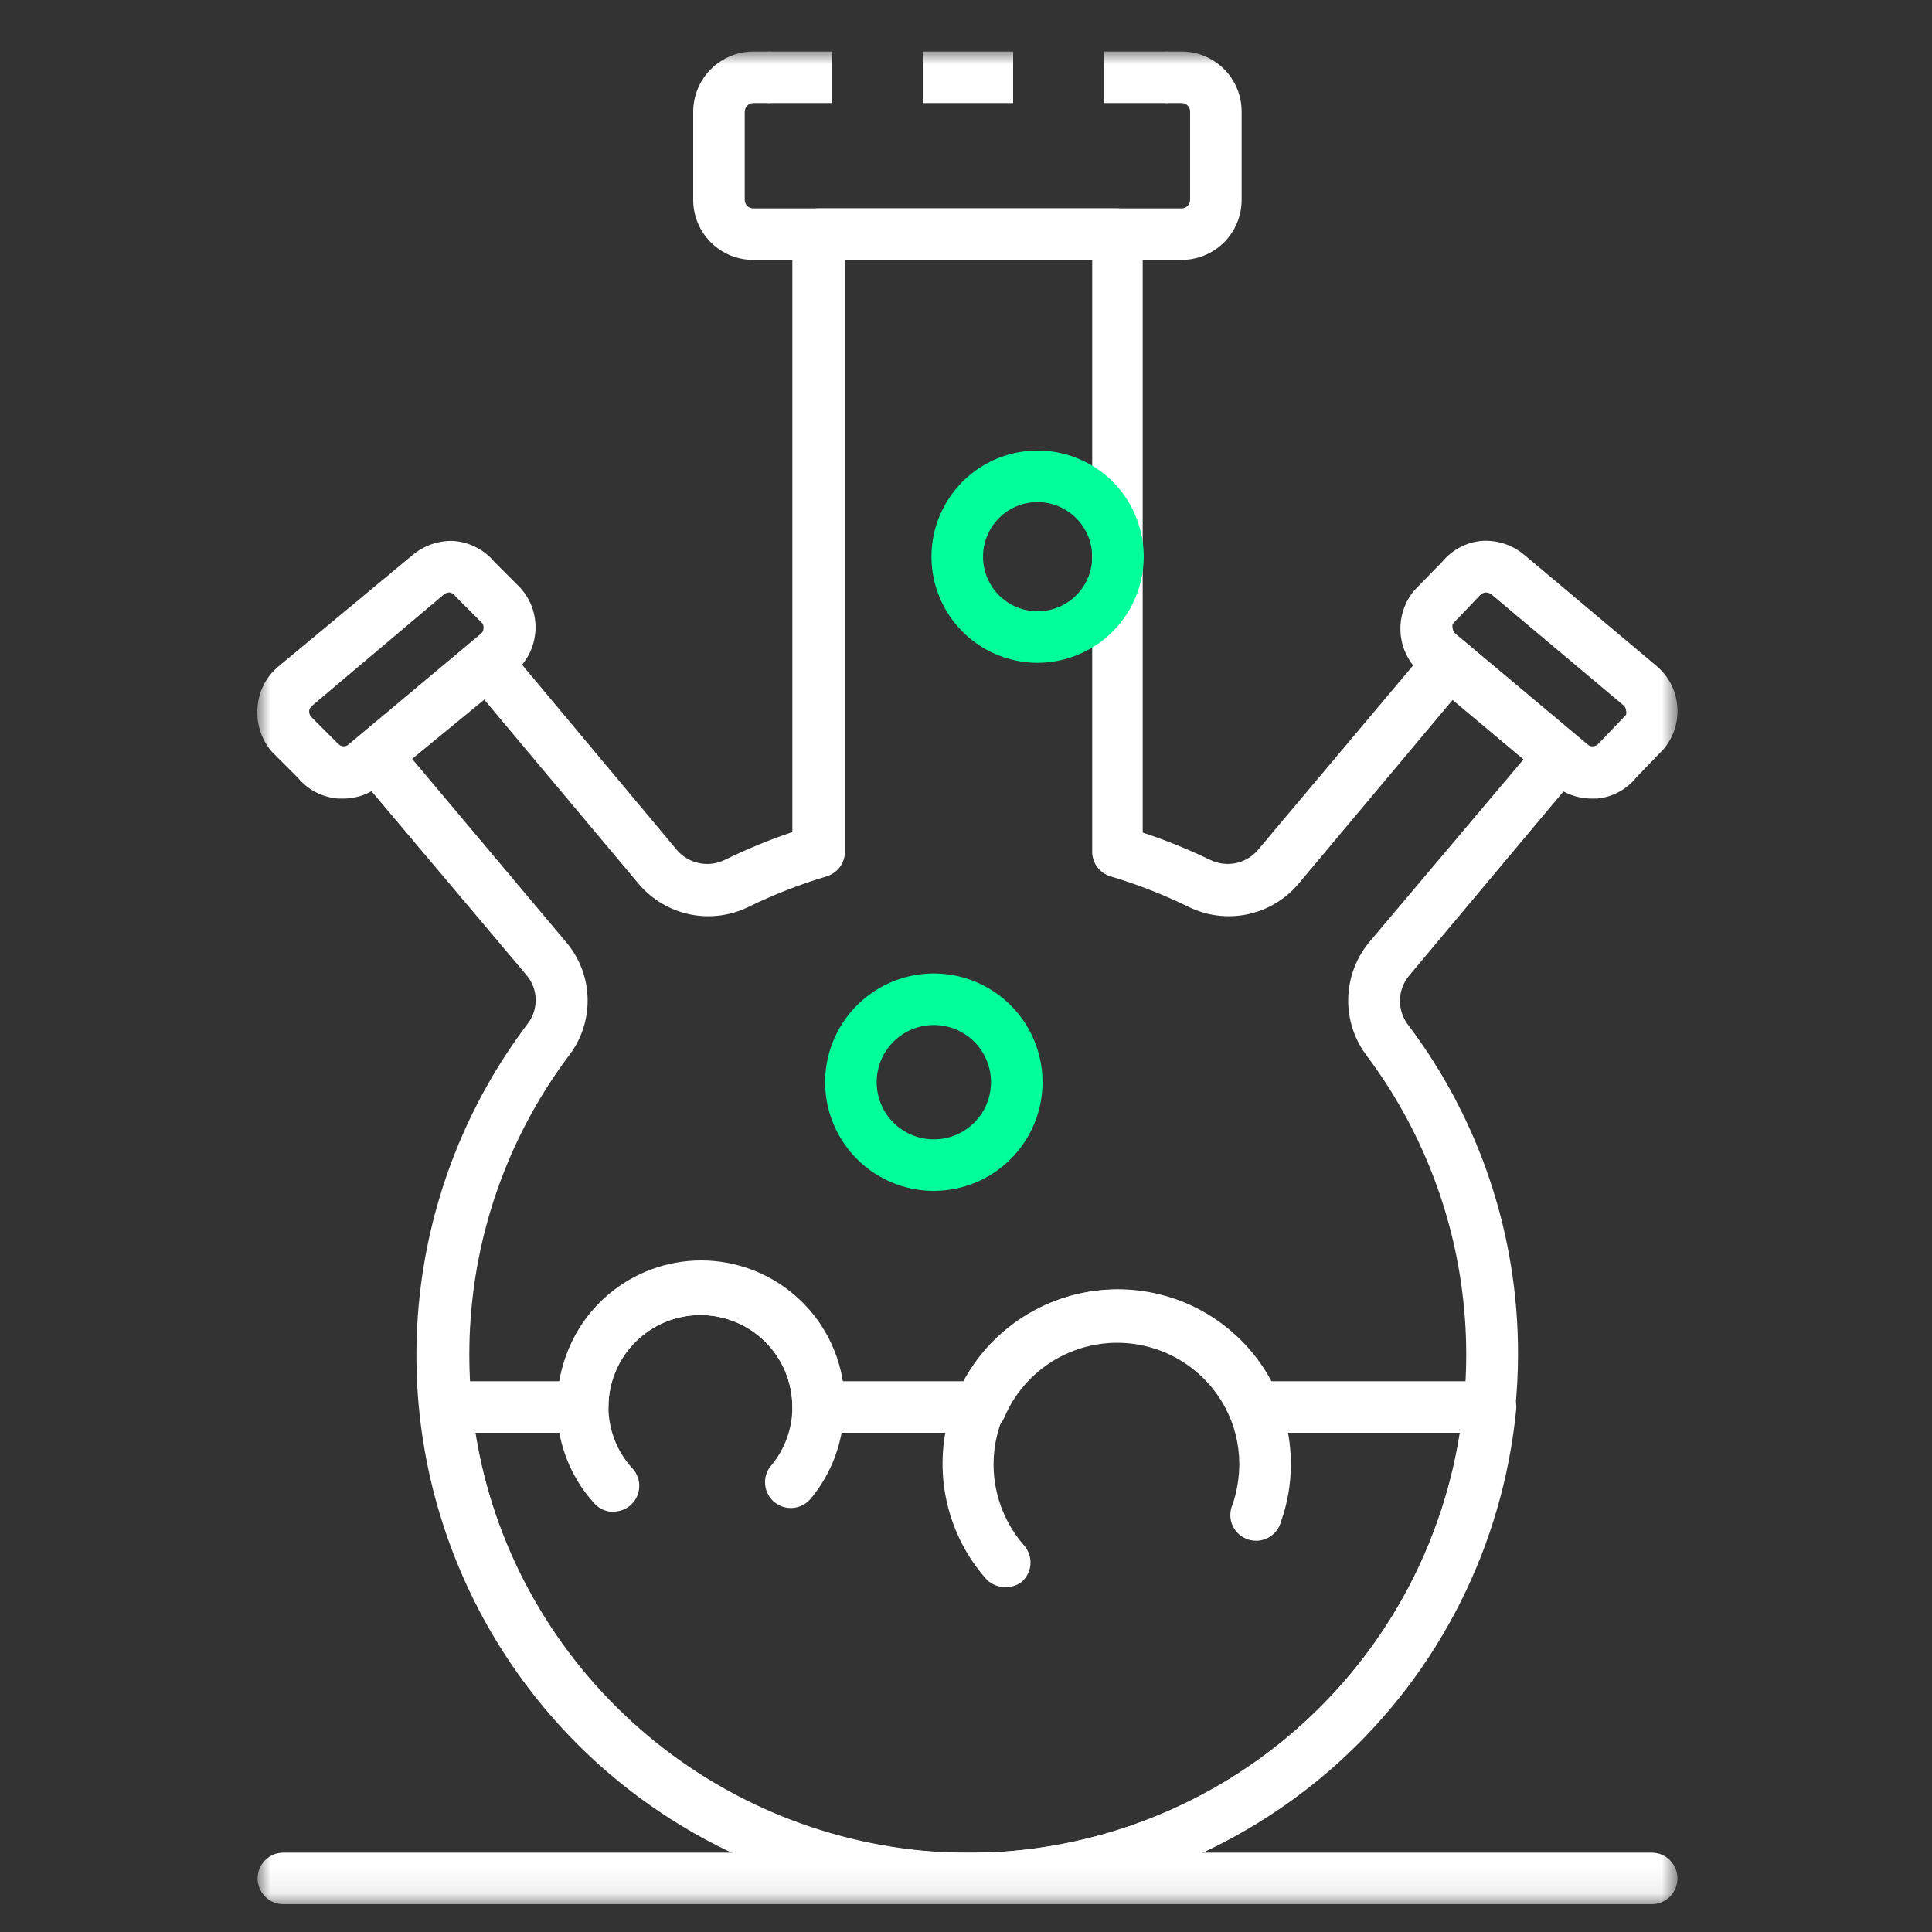 <svg width="75" height="75" viewBox="0 0 75 75" fill="none" xmlns="http://www.w3.org/2000/svg">
<rect x="0" y="0" width="75" height="75" fill="#333333" stroke="none"/>
<mask id="mask0_1920_1821" style="mask-type:luminance" maskUnits="userSpaceOnUse" x="10" y="2" width="56" height="72">
<path d="M65.12 2H10V73.92H65.12V2Z" fill="white"/>
</mask>
<g mask="url(#mask0_1920_1821)">
<path d="M45.87 10.09H29.25C28.943 10.091 28.639 10.032 28.355 9.916C28.072 9.799 27.814 9.628 27.596 9.411C27.379 9.195 27.206 8.937 27.088 8.654C26.971 8.371 26.91 8.067 26.91 7.76V4.33C26.913 3.711 27.16 3.119 27.599 2.682C28.038 2.245 28.631 2 29.25 2H29.81C30.075 2 30.33 2.105 30.517 2.293C30.705 2.48 30.81 2.735 30.81 3C30.81 3.265 30.705 3.52 30.517 3.707C30.33 3.895 30.075 4 29.81 4H29.25C29.162 4 29.077 4.034 29.013 4.096C28.95 4.158 28.913 4.242 28.91 4.33V7.76C28.91 7.804 28.919 7.848 28.936 7.889C28.953 7.929 28.979 7.966 29.01 7.997C29.042 8.028 29.08 8.052 29.121 8.068C29.162 8.084 29.206 8.091 29.25 8.09H45.87C45.958 8.09 46.042 8.055 46.103 7.993C46.165 7.931 46.2 7.848 46.2 7.76V4.33C46.2 4.242 46.165 4.159 46.103 4.097C46.042 4.035 45.958 4 45.87 4H45.34C45.075 4 44.821 3.895 44.633 3.707C44.446 3.52 44.34 3.265 44.34 3C44.34 2.735 44.446 2.48 44.633 2.293C44.821 2.105 45.075 2 45.34 2H45.87C46.488 2 47.081 2.245 47.518 2.682C47.955 3.119 48.2 3.712 48.2 4.33V7.76C48.2 8.066 48.14 8.369 48.023 8.652C47.906 8.934 47.734 9.191 47.518 9.408C47.301 9.624 47.044 9.796 46.762 9.913C46.479 10.03 46.176 10.09 45.87 10.09Z" fill="white"/>
<path d="M32.309 2H29.809V4H32.309V2Z" fill="white"/>
<path d="M39.33 2H35.82V4H39.33V2Z" fill="white"/>
<path d="M45.34 2H42.84V4H45.34V2Z" fill="white"/>
<path d="M61.792 31C61.249 31.004 60.724 30.812 60.312 30.46L55.182 26.16C54.95 25.966 54.759 25.729 54.62 25.461C54.481 25.193 54.397 24.901 54.372 24.6C54.32 23.992 54.51 23.388 54.902 22.92L56.002 21.79C56.375 21.346 56.905 21.063 57.482 21C58.09 20.95 58.693 21.14 59.162 21.53L64.292 25.84C64.525 26.033 64.717 26.27 64.858 26.538C64.999 26.805 65.085 27.098 65.112 27.4C65.139 27.701 65.106 28.004 65.015 28.293C64.924 28.581 64.777 28.849 64.582 29.08L63.512 30.19C63.327 30.419 63.098 30.608 62.838 30.747C62.579 30.886 62.295 30.972 62.002 31H61.792ZM57.682 23C57.638 23.002 57.595 23.013 57.556 23.032C57.516 23.051 57.481 23.077 57.452 23.11L56.392 24.22C56.38 24.276 56.38 24.334 56.392 24.39C56.401 24.471 56.44 24.546 56.502 24.6L61.632 28.9C61.661 28.928 61.695 28.949 61.734 28.961C61.772 28.973 61.812 28.976 61.852 28.97C61.89 28.968 61.928 28.958 61.962 28.941C61.997 28.924 62.027 28.899 62.052 28.87L63.122 27.75C63.138 27.695 63.138 27.636 63.122 27.58C63.12 27.541 63.111 27.504 63.093 27.469C63.076 27.435 63.052 27.404 63.022 27.38L57.892 23.07C57.831 23.025 57.758 23 57.682 23Z" fill="white"/>
<path d="M37.579 73.92C37.099 73.92 36.579 73.92 36.129 73.92C32.285 73.67 28.581 72.385 25.408 70.2C22.235 68.016 19.712 65.014 18.107 61.512C16.502 58.011 15.874 54.14 16.29 50.311C16.706 46.481 18.15 42.836 20.469 39.76C20.681 39.495 20.796 39.165 20.796 38.825C20.796 38.485 20.681 38.156 20.469 37.89L13.819 30C13.651 29.799 13.569 29.541 13.589 29.28C13.611 29.016 13.737 28.771 13.939 28.6L18.219 25C18.323 24.904 18.447 24.831 18.581 24.786C18.715 24.741 18.858 24.726 18.999 24.74C19.131 24.752 19.258 24.79 19.375 24.852C19.492 24.914 19.595 24.998 19.679 25.1L26.279 33C26.506 33.264 26.814 33.443 27.155 33.51C27.496 33.578 27.849 33.528 28.159 33.37C29.002 32.958 29.87 32.6 30.759 32.3V9.09C30.759 8.825 30.864 8.571 31.052 8.383C31.239 8.195 31.494 8.09 31.759 8.09H43.359C43.624 8.09 43.879 8.195 44.066 8.383C44.254 8.571 44.359 8.825 44.359 9.09V32.32C45.261 32.619 46.143 32.976 46.999 33.39C47.304 33.535 47.649 33.575 47.98 33.505C48.311 33.434 48.609 33.257 48.829 33L55.489 25.08C55.658 24.878 55.9 24.752 56.162 24.727C56.424 24.703 56.685 24.783 56.889 24.95L61.179 28.55C61.285 28.635 61.373 28.741 61.438 28.861C61.502 28.981 61.541 29.113 61.552 29.249C61.563 29.385 61.546 29.522 61.503 29.651C61.459 29.78 61.39 29.899 61.299 30L54.689 37.89C54.467 38.163 54.346 38.504 54.346 38.855C54.346 39.207 54.467 39.547 54.689 39.82C57.455 43.501 58.944 47.985 58.929 52.59C58.924 55.511 58.322 58.401 57.162 61.081C56.001 63.762 54.306 66.177 52.179 68.18C48.228 71.893 43.001 73.948 37.579 73.92ZM15.999 29.46L21.999 36.6C22.512 37.215 22.799 37.987 22.812 38.788C22.825 39.589 22.562 40.369 22.069 41C19.919 43.876 18.613 47.294 18.295 50.871C17.977 54.447 18.661 58.042 20.269 61.252C21.878 64.462 24.348 67.161 27.403 69.048C30.458 70.934 33.978 71.933 37.569 71.933C41.16 71.933 44.68 70.934 47.735 69.048C50.79 67.161 53.26 64.462 54.869 61.252C56.477 58.042 57.161 54.447 56.843 50.871C56.525 47.294 55.218 43.876 53.069 41C52.581 40.363 52.322 39.579 52.337 38.776C52.352 37.973 52.638 37.199 53.149 36.58L59.149 29.47L56.399 27.16L50.399 34.32C49.885 34.925 49.183 35.34 48.405 35.498C47.627 35.655 46.818 35.547 46.109 35.19C45.142 34.719 44.139 34.328 43.109 34.02C42.896 33.956 42.711 33.823 42.583 33.642C42.454 33.461 42.389 33.242 42.399 33.02V10.02H32.799V33.02C32.809 33.242 32.744 33.461 32.615 33.642C32.487 33.823 32.302 33.956 32.089 34.02C31.059 34.329 30.056 34.72 29.089 35.19C28.38 35.547 27.572 35.655 26.793 35.498C26.015 35.34 25.313 34.925 24.799 34.32L18.799 27.16L15.999 29.46Z" fill="white"/>
<path d="M13.33 31H13.12C12.819 30.976 12.526 30.892 12.258 30.753C11.99 30.614 11.752 30.422 11.56 30.19L10.56 29.19C10.351 28.95 10.194 28.671 10.098 28.368C10.002 28.065 9.968 27.746 10 27.43C10.024 27.129 10.108 26.836 10.247 26.568C10.386 26.3 10.577 26.063 10.81 25.87L16 21.56C16.452 21.173 17.035 20.973 17.63 21C17.933 21.026 18.228 21.111 18.497 21.252C18.767 21.393 19.006 21.586 19.2 21.82L20.2 22.82C20.407 23.049 20.565 23.317 20.666 23.608C20.766 23.9 20.806 24.209 20.784 24.517C20.761 24.824 20.677 25.124 20.535 25.398C20.393 25.672 20.198 25.914 19.96 26.11L14.8 30.45C14.393 30.805 13.87 31.001 13.33 31ZM17.43 23C17.361 23.004 17.294 23.028 17.24 23.07L12.11 27.4C12.049 27.45 12.01 27.522 12 27.6C11.998 27.679 12.022 27.757 12.07 27.82L13.07 28.82C13.18 28.94 13.26 28.97 13.32 28.97C13.358 28.975 13.396 28.971 13.433 28.959C13.469 28.947 13.502 28.927 13.53 28.9L18.67 24.6C18.701 24.575 18.726 24.543 18.744 24.506C18.761 24.47 18.77 24.43 18.77 24.39C18.775 24.351 18.772 24.31 18.759 24.272C18.747 24.234 18.727 24.199 18.7 24.17L17.7 23.17C17.673 23.127 17.638 23.09 17.597 23.061C17.556 23.032 17.509 23.011 17.46 23H17.43Z" fill="white"/>
<path d="M64.12 73.92H11C10.735 73.92 10.48 73.814 10.293 73.627C10.105 73.439 10 73.185 10 72.92C10 72.655 10.105 72.4 10.293 72.213C10.48 72.025 10.735 71.92 11 71.92H64.12C64.385 71.92 64.64 72.025 64.827 72.213C65.015 72.4 65.12 72.655 65.12 72.92C65.12 73.185 65.015 73.439 64.827 73.627C64.64 73.814 64.385 73.92 64.12 73.92Z" fill="white"/>
<path d="M36.251 46.23C35.417 46.23 34.602 45.983 33.908 45.52C33.214 45.056 32.673 44.398 32.353 43.627C32.034 42.857 31.95 42.009 32.112 41.19C32.274 40.372 32.675 39.62 33.264 39.03C33.853 38.439 34.604 38.036 35.422 37.872C36.24 37.708 37.088 37.791 37.859 38.108C38.63 38.426 39.29 38.966 39.755 39.658C40.22 40.351 40.469 41.166 40.471 42C40.473 42.555 40.364 43.105 40.153 43.618C39.941 44.131 39.631 44.597 39.239 44.99C38.847 45.383 38.381 45.695 37.868 45.908C37.356 46.12 36.806 46.23 36.251 46.23ZM36.251 39.79C35.812 39.79 35.382 39.92 35.017 40.165C34.652 40.409 34.367 40.757 34.199 41.163C34.032 41.569 33.988 42.016 34.075 42.447C34.161 42.878 34.374 43.273 34.685 43.583C34.996 43.893 35.393 44.104 35.824 44.189C36.256 44.273 36.702 44.228 37.108 44.058C37.513 43.889 37.859 43.602 38.102 43.236C38.345 42.87 38.473 42.44 38.471 42C38.469 41.413 38.233 40.851 37.818 40.437C37.401 40.023 36.838 39.79 36.251 39.79Z" fill="#00FF9A"/>
<path d="M40.28 25.73C39.465 25.73 38.669 25.488 37.991 25.036C37.314 24.583 36.786 23.939 36.474 23.187C36.162 22.434 36.08 21.605 36.239 20.806C36.398 20.007 36.791 19.273 37.367 18.697C37.943 18.12 38.677 17.728 39.476 17.569C40.276 17.41 41.104 17.492 41.857 17.804C42.61 18.115 43.253 18.643 43.706 19.321C44.158 19.999 44.4 20.795 44.4 21.61C44.398 22.702 43.963 23.748 43.191 24.52C42.418 25.292 41.372 25.727 40.28 25.73ZM40.28 19.49C39.861 19.49 39.451 19.614 39.102 19.847C38.754 20.08 38.482 20.411 38.322 20.799C38.161 21.186 38.119 21.612 38.201 22.024C38.283 22.435 38.485 22.813 38.781 23.109C39.078 23.405 39.455 23.608 39.867 23.689C40.278 23.771 40.704 23.729 41.091 23.569C41.479 23.408 41.81 23.136 42.043 22.788C42.276 22.439 42.4 22.029 42.4 21.61C42.398 21.049 42.173 20.511 41.776 20.114C41.379 19.717 40.842 19.493 40.28 19.49Z" fill="#00FF9A"/>
<path d="M37.569 73.92C37.089 73.92 36.569 73.92 36.129 73.92C31.095 73.557 26.349 71.433 22.725 67.92C19.101 64.407 16.829 59.73 16.309 54.71C16.296 54.571 16.313 54.432 16.357 54.3C16.402 54.168 16.474 54.047 16.568 53.944C16.662 53.842 16.776 53.76 16.904 53.704C17.032 53.648 17.169 53.62 17.309 53.62H21.719C21.928 52.312 22.597 51.121 23.605 50.262C24.613 49.403 25.894 48.93 27.219 48.93C28.543 48.93 29.825 49.403 30.833 50.262C31.841 51.121 32.509 52.312 32.719 53.62H37.439C38.016 52.541 38.875 51.64 39.925 51.011C40.975 50.382 42.175 50.05 43.399 50.05C44.622 50.05 45.823 50.382 46.873 51.011C47.922 51.64 48.781 52.541 49.359 53.62H57.859C57.998 53.62 58.136 53.648 58.263 53.704C58.391 53.76 58.505 53.842 58.6 53.944C58.694 54.047 58.766 54.168 58.81 54.3C58.855 54.432 58.871 54.571 58.859 54.71C58.345 59.99 55.877 64.888 51.938 68.442C47.999 71.996 42.874 73.95 37.569 73.92ZM18.439 55.62C19.152 59.937 21.298 63.889 24.531 66.838C27.763 69.788 31.894 71.564 36.259 71.88C41.079 72.219 45.851 70.736 49.63 67.725C53.41 64.714 55.922 60.394 56.669 55.62H48.669C48.47 55.621 48.275 55.563 48.109 55.452C47.943 55.342 47.814 55.184 47.739 55C47.37 54.147 46.76 53.42 45.984 52.91C45.207 52.399 44.298 52.127 43.369 52.127C42.439 52.127 41.53 52.399 40.754 52.91C39.977 53.42 39.367 54.147 38.999 55C38.923 55.184 38.794 55.342 38.629 55.452C38.463 55.563 38.268 55.621 38.069 55.62H31.759C31.494 55.62 31.239 55.515 31.052 55.327C30.864 55.14 30.759 54.885 30.759 54.62C30.759 53.673 30.383 52.765 29.713 52.096C29.044 51.426 28.136 51.05 27.189 51.05C26.242 51.05 25.334 51.426 24.664 52.096C23.995 52.765 23.619 53.673 23.619 54.62C23.619 54.885 23.513 55.14 23.326 55.327C23.138 55.515 22.884 55.62 22.619 55.62H18.439Z" fill="white"/>
<path d="M23.809 58.69C23.67 58.69 23.532 58.66 23.404 58.603C23.277 58.547 23.163 58.464 23.07 58.36C22.351 57.569 21.874 56.588 21.698 55.534C21.521 54.48 21.651 53.397 22.073 52.415C22.495 51.432 23.191 50.593 24.077 49.995C24.964 49.398 26.003 49.068 27.072 49.045C28.14 49.022 29.193 49.307 30.104 49.866C31.015 50.425 31.746 51.234 32.21 52.197C32.673 53.16 32.85 54.237 32.719 55.297C32.588 56.358 32.154 57.359 31.47 58.18C31.385 58.281 31.282 58.365 31.166 58.426C31.05 58.487 30.922 58.525 30.791 58.537C30.66 58.549 30.528 58.535 30.403 58.496C30.277 58.457 30.161 58.394 30.059 58.31C29.958 58.226 29.875 58.123 29.814 58.007C29.752 57.89 29.715 57.763 29.702 57.632C29.69 57.501 29.704 57.369 29.743 57.243C29.782 57.118 29.845 57.001 29.93 56.9C30.466 56.261 30.76 55.454 30.759 54.62C30.759 54.151 30.667 53.687 30.488 53.254C30.308 52.821 30.045 52.427 29.714 52.096C29.382 51.764 28.989 51.501 28.556 51.322C28.122 51.142 27.658 51.05 27.189 51.05C26.721 51.05 26.256 51.142 25.823 51.322C25.39 51.501 24.997 51.764 24.665 52.096C24.334 52.427 24.071 52.821 23.891 53.254C23.712 53.687 23.619 54.151 23.619 54.62C23.621 55.502 23.953 56.351 24.549 57C24.682 57.143 24.77 57.322 24.802 57.514C24.835 57.707 24.81 57.904 24.731 58.083C24.653 58.262 24.523 58.413 24.36 58.52C24.196 58.626 24.005 58.681 23.809 58.68V58.69Z" fill="white"/>
<path d="M39 61.61C38.857 61.609 38.716 61.577 38.587 61.516C38.458 61.456 38.343 61.369 38.25 61.26C37.533 60.437 37.027 59.452 36.774 58.389C36.521 57.328 36.529 56.22 36.797 55.162C37.065 54.103 37.586 53.126 38.314 52.313C39.043 51.5 39.957 50.875 40.98 50.492C42.002 50.109 43.102 49.98 44.185 50.115C45.269 50.25 46.303 50.645 47.201 51.267C48.098 51.889 48.831 52.719 49.338 53.686C49.844 54.653 50.109 55.728 50.11 56.82C50.115 57.583 49.986 58.341 49.73 59.06C49.695 59.194 49.633 59.32 49.548 59.429C49.462 59.538 49.355 59.628 49.233 59.694C49.111 59.759 48.976 59.798 48.838 59.809C48.7 59.819 48.561 59.801 48.43 59.755C48.299 59.709 48.179 59.637 48.078 59.542C47.977 59.447 47.896 59.333 47.842 59.205C47.787 59.078 47.76 58.941 47.761 58.802C47.763 58.663 47.793 58.526 47.85 58.4C48.021 57.891 48.109 57.357 48.11 56.82C48.105 56.05 47.914 55.292 47.553 54.611C47.192 53.931 46.671 53.348 46.035 52.913C45.4 52.477 44.668 52.202 43.903 52.111C43.138 52.02 42.362 52.116 41.642 52.39C40.922 52.664 40.279 53.109 39.769 53.686C39.258 54.263 38.895 54.955 38.709 55.703C38.525 56.45 38.523 57.232 38.706 57.98C38.889 58.729 39.251 59.422 39.76 60C39.933 60.2 40.02 60.461 40.002 60.726C39.983 60.99 39.86 61.236 39.66 61.41C39.471 61.553 39.237 61.624 39 61.61Z" fill="white"/>
</g>
</svg>
